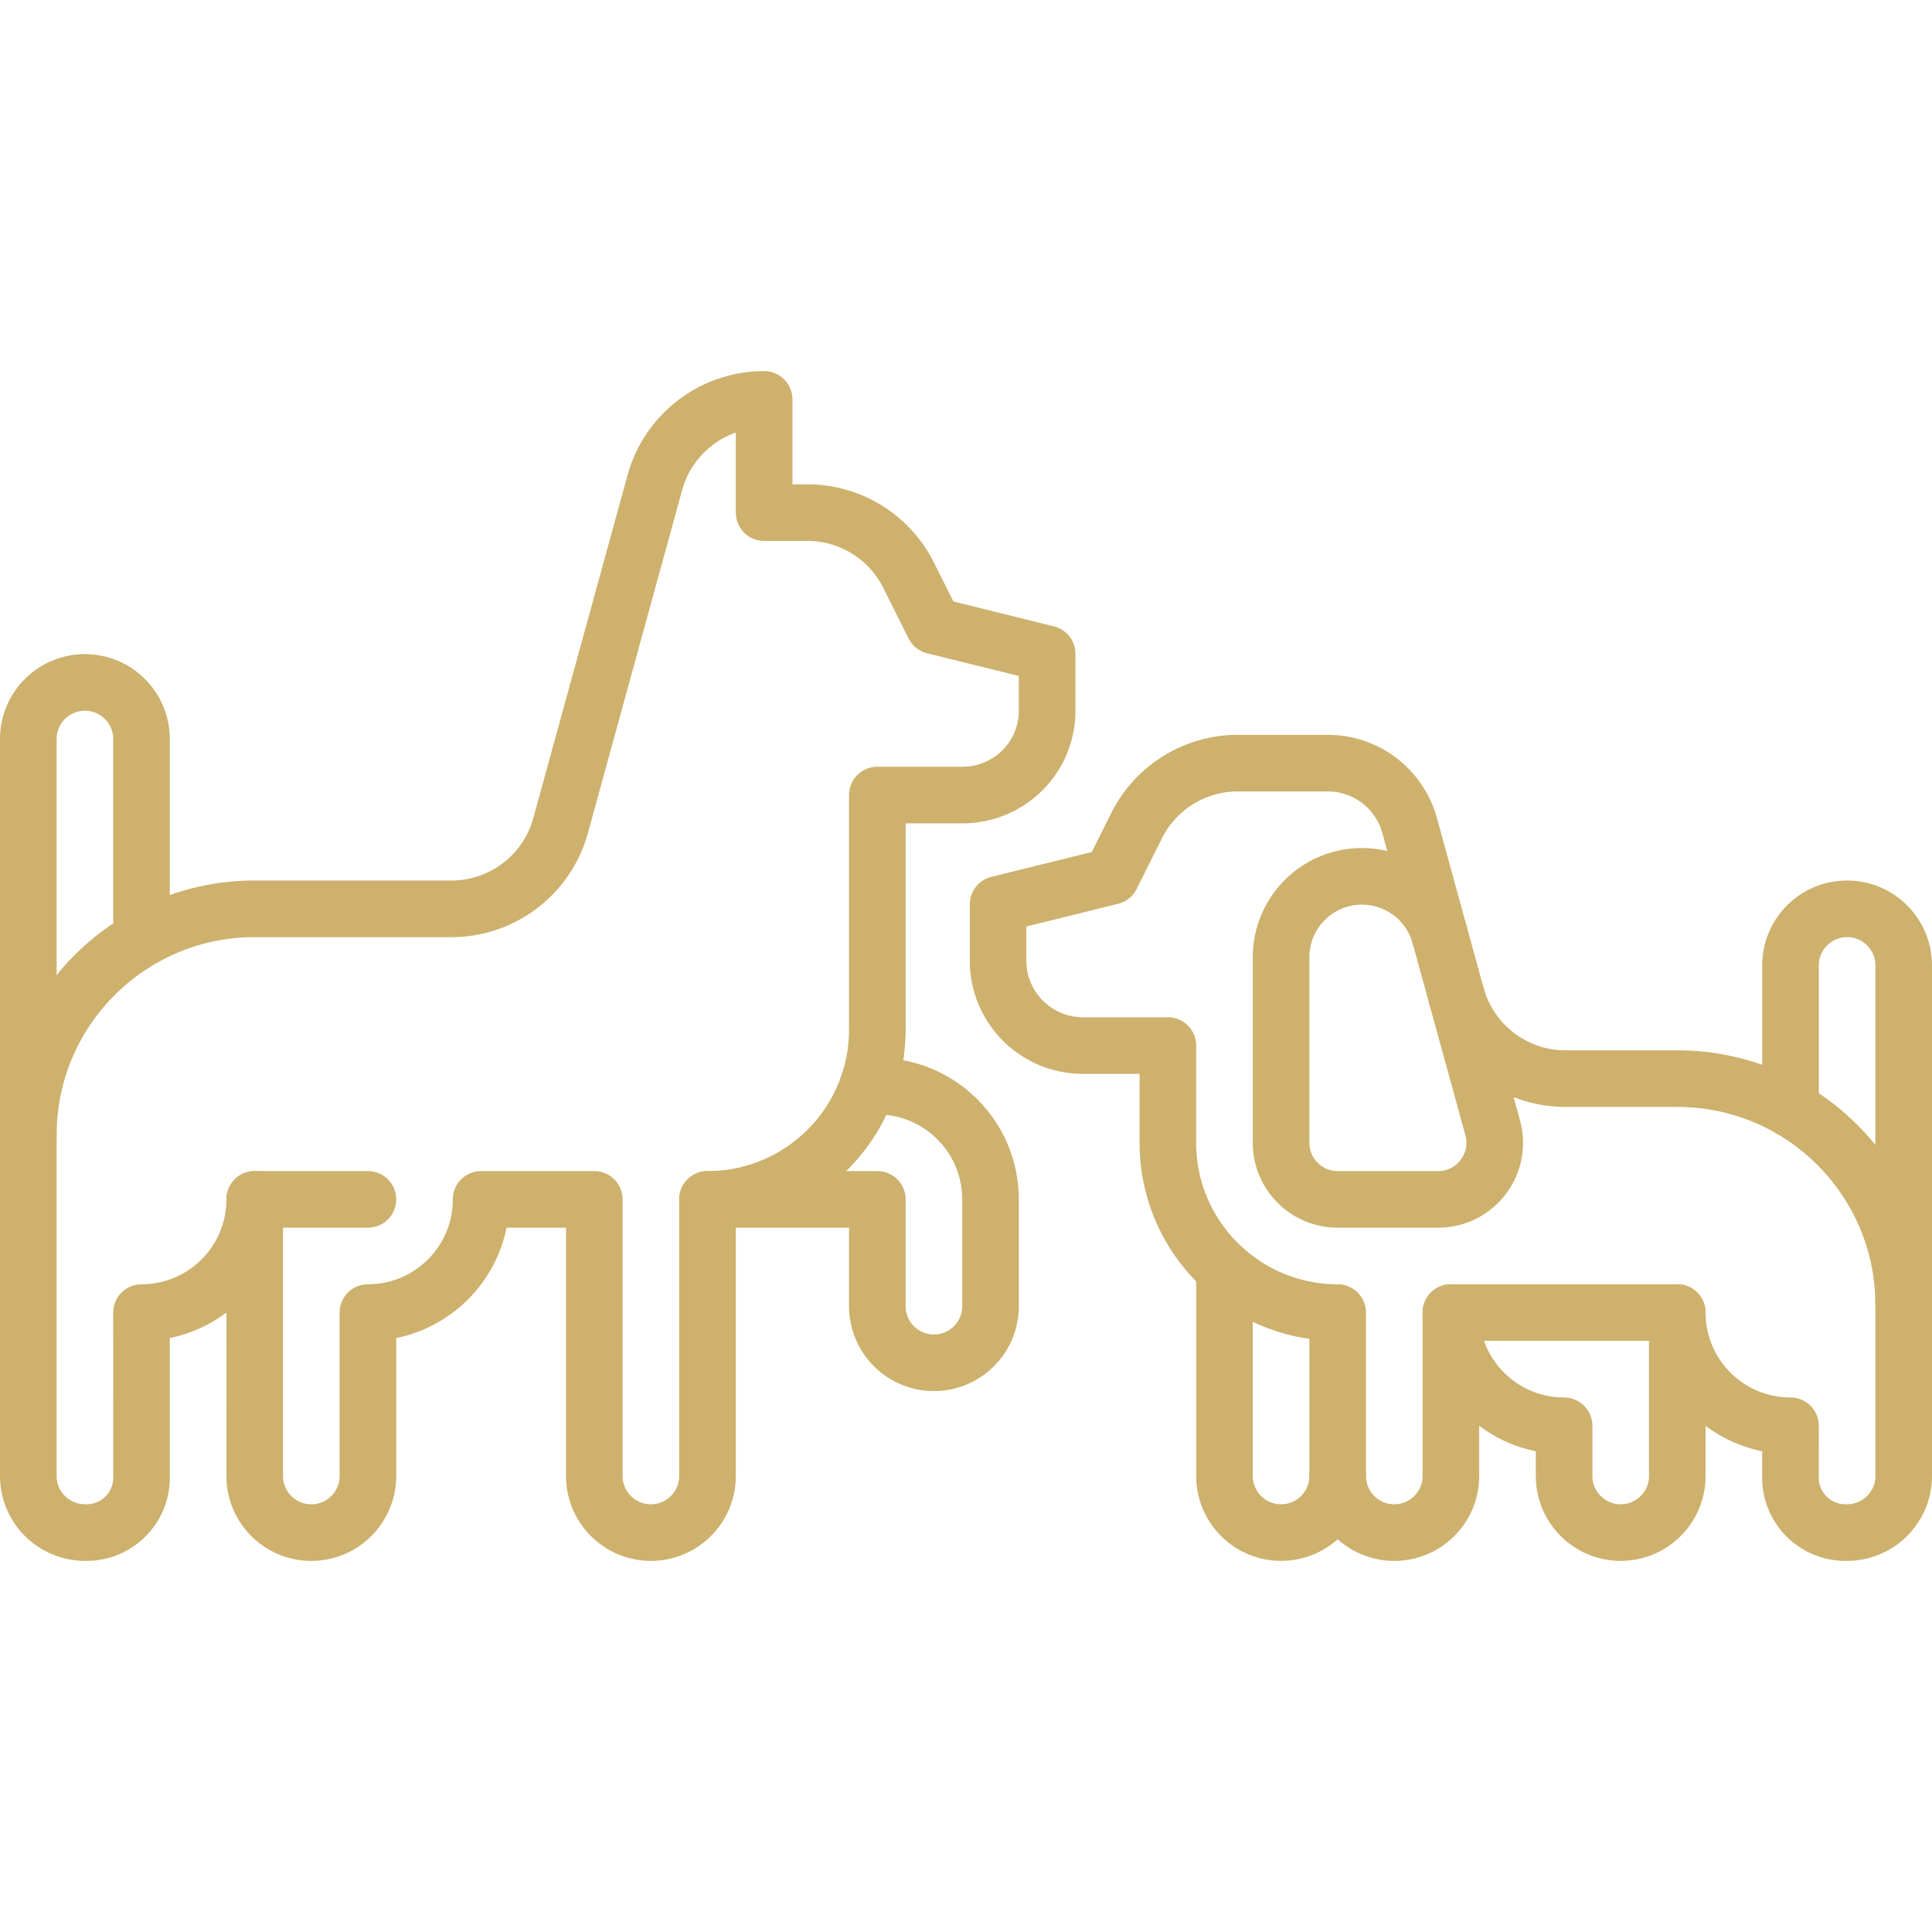 <svg xmlns="http://www.w3.org/2000/svg" version="1.1" xmlns:xlink="http://www.w3.org/1999/xlink" width="512" height="512" x="0" y="0" viewBox="0 0 512 512" style="enable-background:new 0 0 512 512" xml:space="preserve"><g><path d="M229.933 287.848h2.567c16.569 0 30 13.431 30 30v28.299c0 8.284-6.716 15-15 15s-15-6.716-15-15v-28.299h-45M97.5 317.848H67.504c0 16.569-13.433 30-30.004 30l.009 43.739c.002 8.042-6.517 14.562-14.558 14.562h-.377c-8.358 0-15.074-6.716-15.074-15V195.848c0-8.284 6.716-15 15-15 8.284 0 15 6.716 15 15v52.5" style="stroke-width:15;stroke-linecap:round;stroke-linejoin:round;stroke-miterlimit:10;" fill="none" stroke="#cdb16d" stroke-width="15" stroke-linecap="round" stroke-linejoin="round" stroke-miterlimit="10" data-original="#000000" opacity="1"></path><path d="M7.5 300.848c0-33.137 26.863-60 60-60h52.132c13.507 0 25.348-9.026 28.928-22.05l24.972-90.868c3.584-13.042 15.444-22.081 28.97-22.081l-.002 30h11.459a30 30 0 0 1 26.833 16.584l6.708 13.416 30 7.425v15.075c0 12.426-10.074 22.35-22.5 22.35h-22.5l.003 62.15c0 24.852-20.151 45.002-45.003 45v73.301c0 8.284-6.716 15-15 15-8.284 0-15-6.716-15-15v-73.301h-30c0 16.569-13.429 30-30 30v43.304c0 8.284-6.716 15-15 15-8.284 0-15-6.716-15-15l.003-73.304M395.579 298.873l-13.983-50.883a21.431 21.431 0 0 0-20.665-15.752c-11.836 0-21.431 9.595-21.431 21.431v49.179c0 8.284 6.716 15 15 15h26.616c9.902 0 17.087-9.426 14.463-18.975z" style="stroke-width:15;stroke-linecap:round;stroke-linejoin:round;stroke-miterlimit:10;" fill="none" stroke="#cdb16d" stroke-width="15" stroke-linecap="round" stroke-linejoin="round" stroke-miterlimit="10" data-original="#000000" opacity="1"></path><path d="m381.596 247.99-8.029-29.214a22.5 22.5 0 0 0-21.696-16.538H328.04a30 30 0 0 0-26.833 16.584l-6.708 13.416-30 7.425v14.925c0 12.426 10.074 22.5 22.5 22.5h22.5l-.003 25.76c0 24.852 20.151 45.002 45.003 45v43.301c0 8.284 6.716 15 15 15 8.284 0 15-6.716 15-15v-43.301h59.997c0 16.569 13.433 30 30.004 30l-.009 13.739c-.002 8.042 6.517 14.562 14.558 14.562h.377c8.358 0 15.074-6.716 15.074-15V255.848c0-8.284-6.716-15-15-15-8.284 0-15 6.716-15 15v38.029" style="stroke-width:15;stroke-linecap:round;stroke-linejoin:round;stroke-miterlimit:10;" fill="none" stroke="#cdb16d" stroke-width="15" stroke-linecap="round" stroke-linejoin="round" stroke-miterlimit="10" data-original="#000000" opacity="1"></path><path d="M504.5 345.848c0-33.137-26.863-60-60-60h-29.633c-13.507 0-25.348-9.026-28.928-22.05M324.5 336.379v54.77c0 8.284 6.716 15 15 15 8.284 0 15-6.716 15-15M384.5 347.848c0 16.569 13.429 30 30 30v13.304c0 8.284 6.716 15 15 15 8.284 0 15-6.716 15-15l-.003-43.304" style="stroke-width:15;stroke-linecap:round;stroke-linejoin:round;stroke-miterlimit:10;" fill="none" stroke="#cdb16d" stroke-width="15" stroke-linecap="round" stroke-linejoin="round" stroke-miterlimit="10" data-original="#000000" opacity="1"></path></g></svg>